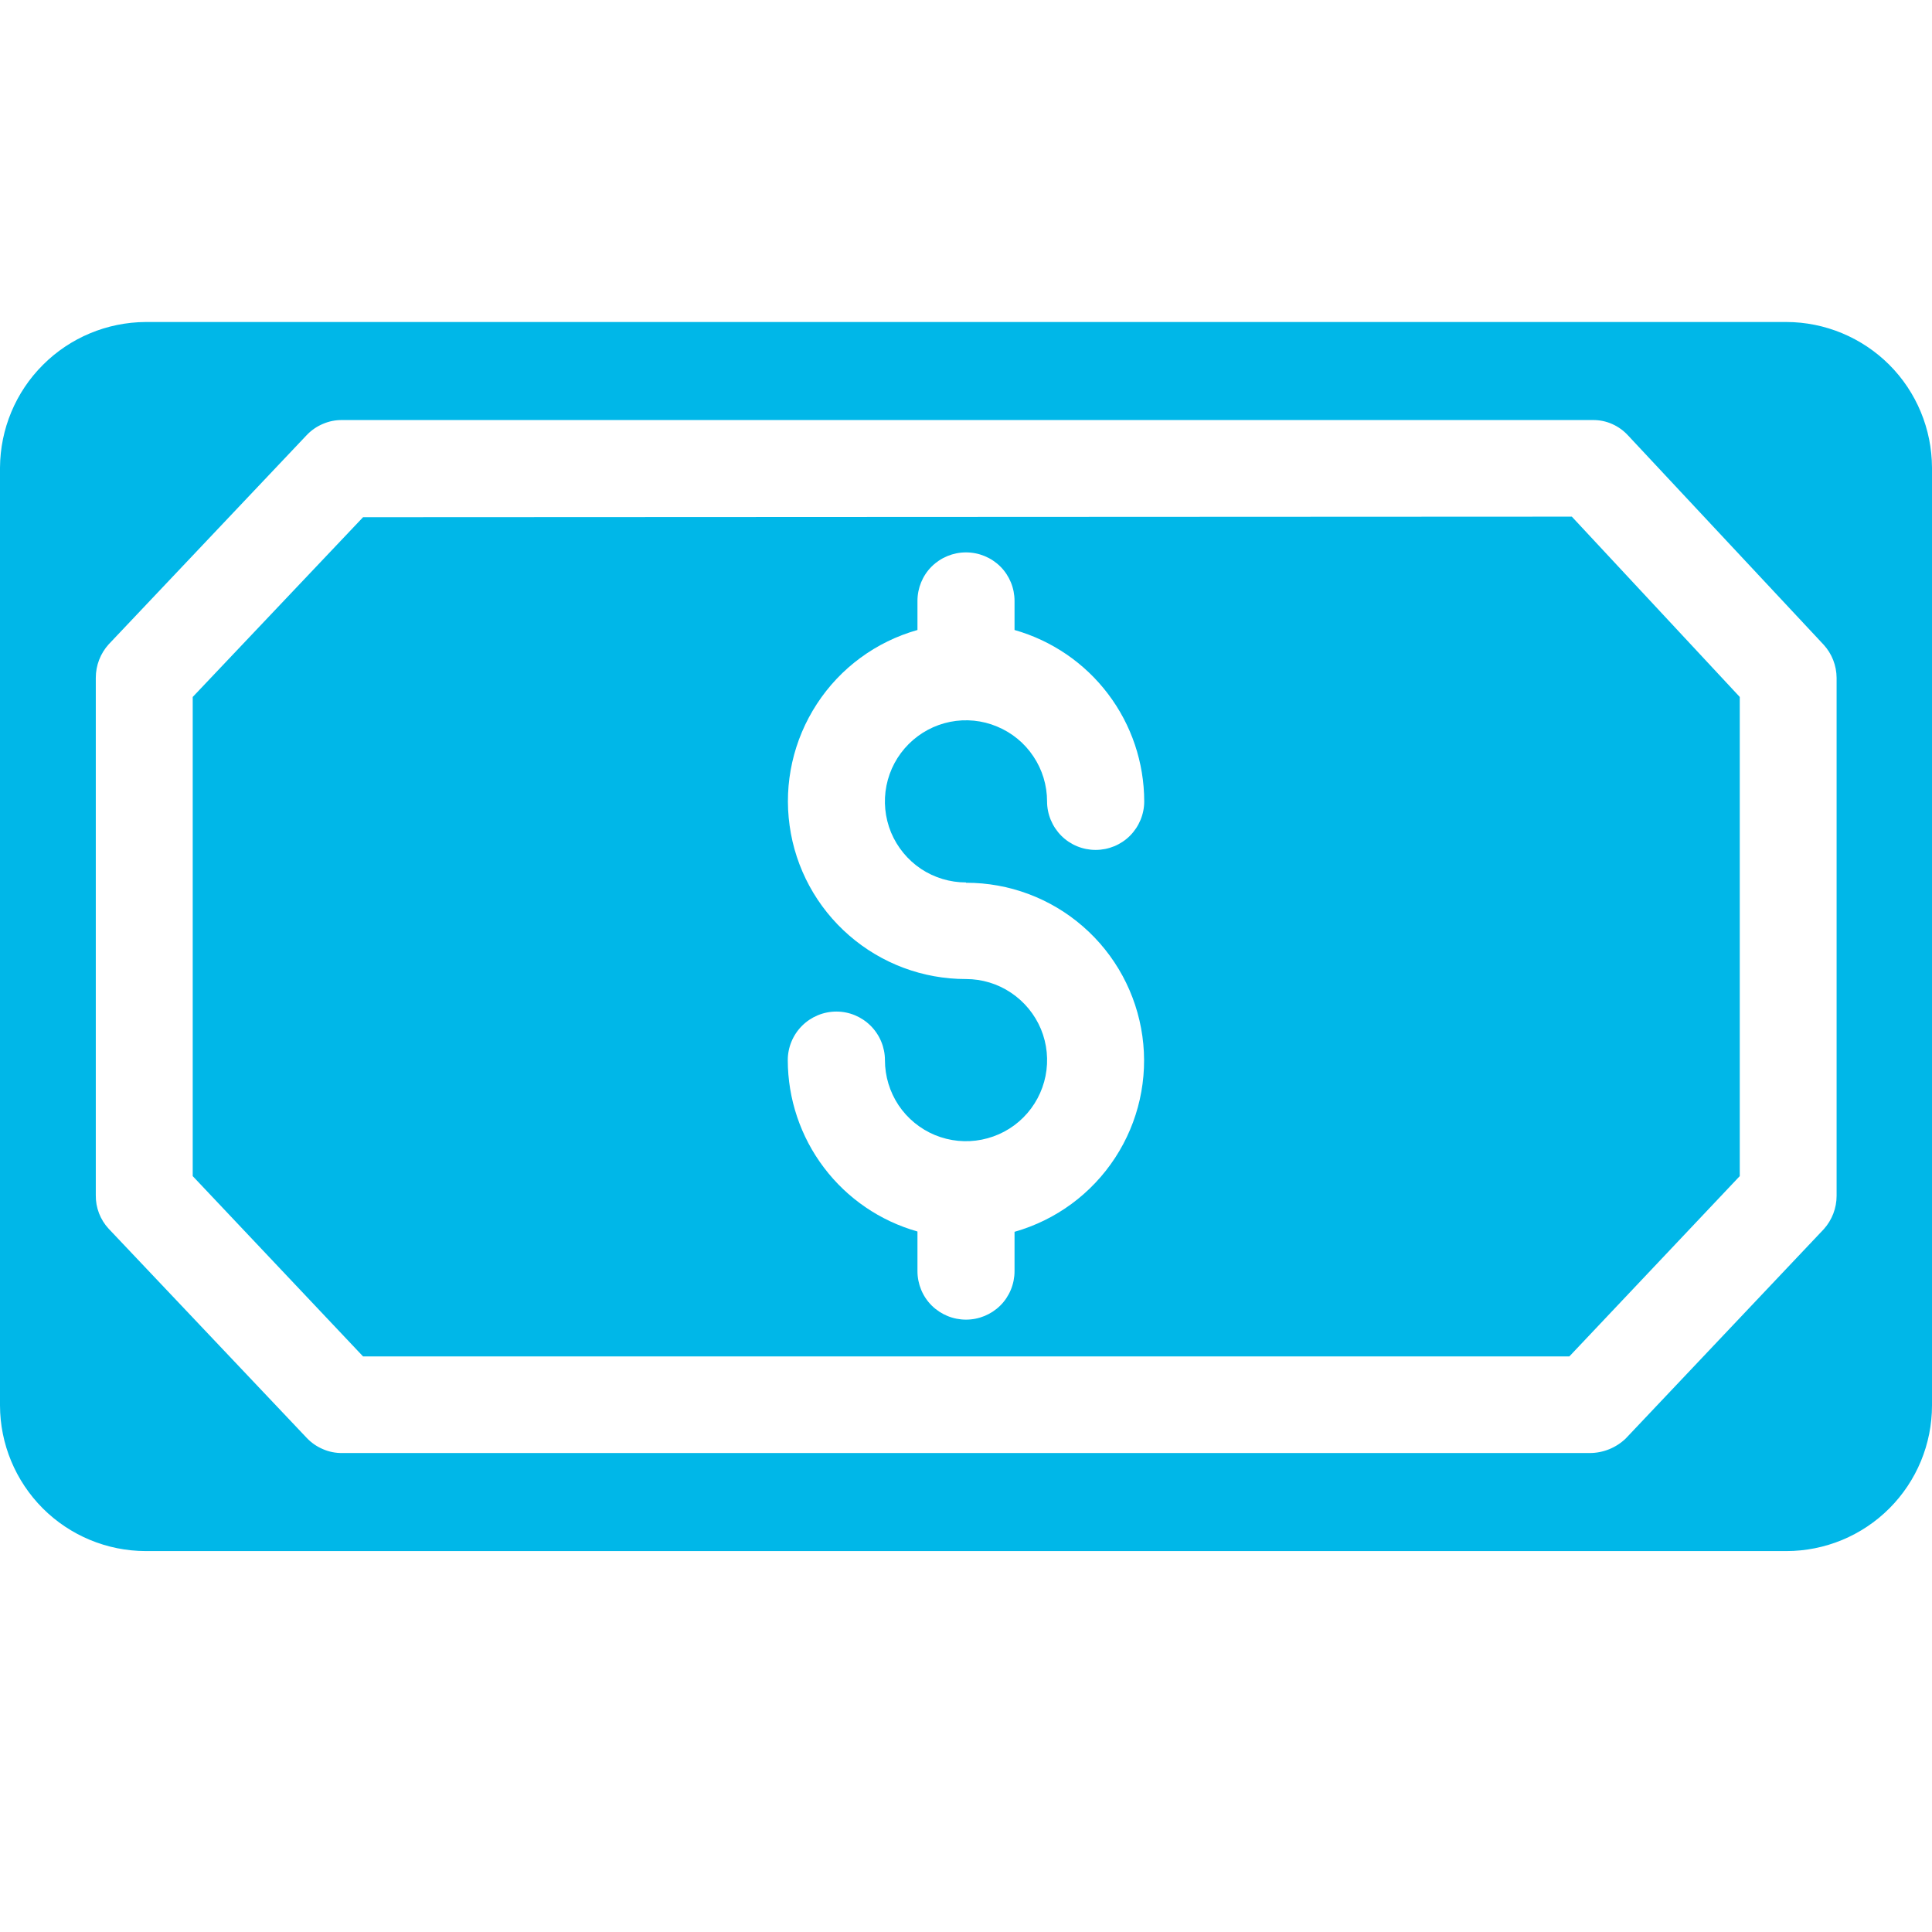 <svg width="24" height="24" viewBox="0 0 24 24" fill="none" xmlns="http://www.w3.org/2000/svg">
<path d="M24 17.459V5.809C23.998 5.33 23.808 4.87 23.469 4.531C23.13 4.193 22.671 4.001 22.191 4H1.809C1.33 4.003 0.871 4.194 0.533 4.533C0.194 4.871 0.003 5.33 0 5.809V17.459C0.001 17.939 0.193 18.398 0.531 18.737C0.87 19.076 1.33 19.267 1.809 19.268H22.191C22.671 19.268 23.131 19.077 23.47 18.738C23.809 18.399 24 17.939 24 17.459ZM19.749 18.05H4.251C4.169 18.051 4.087 18.035 4.012 18.002C3.936 17.97 3.868 17.923 3.811 17.863L1.35 15.264C1.245 15.151 1.188 15.002 1.19 14.848V8.42C1.19 8.266 1.247 8.118 1.35 8.004L3.81 5.405C3.867 5.345 3.935 5.298 4.011 5.266C4.087 5.233 4.168 5.217 4.25 5.218H19.785C19.868 5.217 19.95 5.233 20.026 5.267C20.101 5.3 20.169 5.349 20.225 5.41L22.655 8.01C22.757 8.122 22.814 8.268 22.815 8.42V14.854C22.815 15.008 22.758 15.156 22.655 15.27L20.195 17.87C20.075 17.985 19.915 18.05 19.749 18.05Z" fill="#00B7E8"/>
<path d="M4.51 6.425L2.394 8.658V14.61L4.51 16.85H19.495L21.612 14.61V8.658L19.526 6.418L4.51 6.425ZM12 10.966C12.534 10.965 13.05 11.158 13.452 11.508C13.855 11.858 14.117 12.342 14.191 12.871C14.265 13.399 14.144 13.937 13.852 14.383C13.56 14.83 13.117 15.156 12.603 15.302V15.79C12.603 15.95 12.54 16.104 12.427 16.217C12.313 16.33 12.16 16.393 12 16.393C11.84 16.393 11.687 16.33 11.573 16.217C11.46 16.104 11.397 15.95 11.397 15.79V15.298C10.933 15.167 10.525 14.888 10.235 14.504C9.944 14.12 9.787 13.651 9.786 13.169C9.786 13.01 9.85 12.856 9.963 12.743C10.076 12.63 10.23 12.566 10.39 12.566C10.55 12.566 10.703 12.63 10.816 12.743C10.929 12.856 10.993 13.01 10.993 13.169C10.993 13.369 11.052 13.563 11.162 13.729C11.273 13.895 11.431 14.024 11.614 14.1C11.799 14.176 12.001 14.196 12.196 14.157C12.392 14.118 12.571 14.023 12.712 13.882C12.853 13.741 12.949 13.561 12.988 13.366C13.027 13.171 13.007 12.968 12.931 12.784C12.854 12.6 12.725 12.443 12.559 12.332C12.394 12.221 12.199 12.162 12 12.162C11.466 12.163 10.95 11.97 10.548 11.62C10.145 11.27 9.882 10.786 9.809 10.257C9.735 9.729 9.856 9.191 10.148 8.744C10.439 8.297 10.883 7.971 11.397 7.826V7.465C11.397 7.305 11.46 7.151 11.573 7.038C11.687 6.925 11.84 6.862 12 6.862C12.16 6.862 12.313 6.925 12.427 7.038C12.54 7.151 12.603 7.305 12.603 7.465V7.826C13.067 7.958 13.475 8.237 13.765 8.621C14.056 9.005 14.213 9.473 14.214 9.955C14.214 10.115 14.15 10.268 14.037 10.382C13.924 10.495 13.77 10.558 13.61 10.558C13.45 10.558 13.297 10.495 13.184 10.382C13.071 10.268 13.007 10.115 13.007 9.955C13.007 9.756 12.948 9.561 12.837 9.396C12.727 9.23 12.569 9.101 12.385 9.025C12.201 8.948 11.999 8.928 11.803 8.967C11.608 9.006 11.429 9.102 11.288 9.243C11.147 9.384 11.051 9.563 11.012 9.759C10.973 9.954 10.993 10.156 11.069 10.341C11.146 10.525 11.275 10.682 11.44 10.793C11.606 10.903 11.801 10.962 12 10.962V10.966Z" fill="#00B7E8"/>
</svg>
